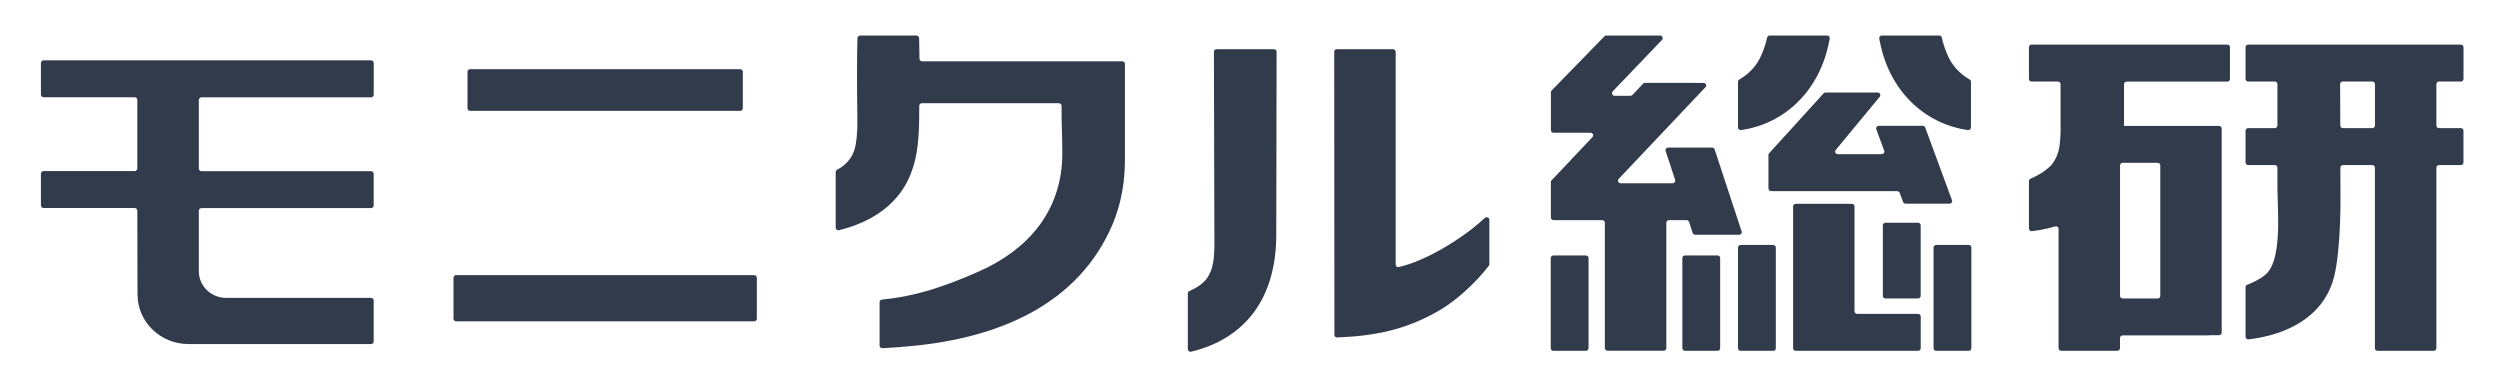 <svg width="194" height="30" viewBox="0 0 194 30" fill="none" xmlns="http://www.w3.org/2000/svg">
<path d="M157.655 6.328H159.694C159.807 6.328 159.899 6.417 159.899 6.528V9.976C159.899 10.083 159.899 10.142 159.899 10.142C159.881 11.235 159.803 12.059 159.176 12.821C159.169 12.831 159.162 12.838 159.151 12.845C158.692 13.297 158.153 13.617 157.571 13.866C157.497 13.897 157.447 13.969 157.447 14.048V17.738C157.447 17.859 157.557 17.952 157.677 17.938C158.29 17.866 158.897 17.745 159.479 17.569C159.609 17.531 159.744 17.624 159.744 17.759V27.021C159.744 27.131 159.835 27.221 159.948 27.221H164.308C164.421 27.221 164.512 27.131 164.512 27.021V26.228C164.512 26.117 164.604 26.028 164.717 26.028H171.422V26.011H172.198C172.311 26.011 172.403 25.921 172.403 25.811V9.973C172.403 9.862 172.311 9.773 172.198 9.773H164.816C164.816 9.697 164.823 9.624 164.823 9.552V6.531C164.823 6.421 164.914 6.331 165.027 6.331H172.84C172.953 6.331 173.045 6.242 173.045 6.131V3.659C173.045 3.548 172.953 3.459 172.84 3.459H157.652C157.539 3.459 157.447 3.548 157.447 3.659V6.128C157.447 6.238 157.539 6.328 157.652 6.328H157.655ZM167.433 23.162H164.72C164.608 23.162 164.516 23.073 164.516 22.962V12.835C164.516 12.724 164.608 12.635 164.72 12.635H167.433C167.546 12.635 167.638 12.724 167.638 12.835V22.962C167.638 23.073 167.546 23.162 167.433 23.162Z" fill="#323B4B"/>
<path d="M191.168 6.128V3.659C191.168 3.548 191.076 3.459 190.964 3.459H174.459C174.347 3.459 174.255 3.548 174.255 3.659V6.128C174.255 6.238 174.347 6.328 174.459 6.328H176.523C176.636 6.328 176.728 6.417 176.728 6.528V9.742C176.728 9.852 176.636 9.941 176.523 9.941H174.459C174.347 9.941 174.255 10.031 174.255 10.142V12.611C174.255 12.721 174.347 12.81 174.459 12.81H176.523C176.636 12.81 176.728 12.9 176.728 13.011V14.593C176.738 16.324 177.14 20.355 175.719 21.376C175.341 21.672 174.883 21.904 174.385 22.097C174.308 22.128 174.255 22.2 174.255 22.283V26.135C174.255 26.255 174.361 26.348 174.484 26.335C177.521 25.979 180.396 24.541 181.147 21.386C181.666 19.204 181.62 15.304 181.62 15.304L181.613 13.011C181.613 12.9 181.704 12.81 181.817 12.81H184.089C184.202 12.81 184.293 12.9 184.293 13.011V27.024C184.293 27.135 184.385 27.224 184.498 27.224H188.858C188.971 27.224 189.062 27.135 189.062 27.024V13.011C189.062 12.9 189.154 12.81 189.267 12.81H190.96C191.073 12.81 191.165 12.721 191.165 12.611V10.142C191.165 10.031 191.073 9.941 190.96 9.941H189.267C189.154 9.941 189.062 9.852 189.062 9.742V6.528C189.062 6.417 189.154 6.328 189.267 6.328H190.96C191.073 6.328 191.165 6.238 191.165 6.128H191.168ZM184.092 9.941H181.81C181.697 9.941 181.606 9.852 181.606 9.742L181.592 6.528C181.592 6.417 181.683 6.328 181.796 6.328H184.092C184.205 6.328 184.297 6.417 184.297 6.528V9.742C184.297 9.852 184.205 9.941 184.092 9.941Z" fill="#323B4B"/>
<path d="M123.066 19.824H120.541C120.428 19.824 120.336 19.913 120.336 20.024V27.024C120.336 27.134 120.428 27.224 120.541 27.224H123.066C123.179 27.224 123.271 27.134 123.271 27.024V20.024C123.271 19.913 123.179 19.824 123.066 19.824Z" fill="#323B4B"/>
<path d="M133.281 19.824H130.755C130.642 19.824 130.551 19.913 130.551 20.024V27.024C130.551 27.134 130.642 27.224 130.755 27.224H133.281C133.394 27.224 133.485 27.134 133.485 27.024V20.024C133.485 19.913 133.394 19.824 133.281 19.824Z" fill="#323B4B"/>
<path d="M137.598 19.007H135.073C134.96 19.007 134.868 19.096 134.868 19.207V27.024C134.868 27.134 134.96 27.224 135.073 27.224H137.598C137.711 27.224 137.803 27.134 137.803 27.024V19.207C137.803 19.096 137.711 19.007 137.598 19.007Z" fill="#323B4B"/>
<path d="M143.909 24.155V16.014C143.909 15.903 143.817 15.814 143.704 15.814H139.348C139.235 15.814 139.144 15.903 139.144 16.014V27.024C139.144 27.134 139.235 27.224 139.348 27.224H139.994H148.844C148.956 27.224 149.048 27.134 149.048 27.024V24.558C149.048 24.448 148.956 24.358 148.844 24.358H144.121C144.008 24.358 143.916 24.269 143.916 24.159L143.909 24.155Z" fill="#323B4B"/>
<path d="M137.327 2.759C137.231 2.759 137.147 2.824 137.129 2.917C137.034 3.345 136.903 3.762 136.727 4.169C136.364 5.083 135.739 5.721 134.967 6.172C134.907 6.21 134.868 6.272 134.868 6.345V9.89C134.868 10.014 134.981 10.11 135.104 10.093C138.579 9.596 141.2 6.952 141.923 3.303C141.947 3.2 141.969 3.1 141.986 2.996C142.011 2.872 141.916 2.759 141.785 2.759H137.327Z" fill="#323B4B"/>
<path d="M150.488 2.759C150.583 2.759 150.667 2.824 150.685 2.917C150.78 3.345 150.911 3.762 151.087 4.169C151.451 5.083 152.075 5.721 152.847 6.172C152.907 6.21 152.946 6.272 152.946 6.345V9.89C152.946 10.014 152.833 10.11 152.71 10.093C149.235 9.596 146.615 6.952 145.892 3.303C145.867 3.2 145.846 3.1 145.828 2.996C145.803 2.872 145.902 2.759 146.029 2.759H150.488Z" fill="#323B4B"/>
<path d="M152.773 19.007H150.248C150.135 19.007 150.043 19.096 150.043 19.207V27.024C150.043 27.134 150.135 27.224 150.248 27.224H152.773C152.886 27.224 152.978 27.134 152.978 27.024V19.207C152.978 19.096 152.886 19.007 152.773 19.007Z" fill="#323B4B"/>
<path d="M148.839 17.283H146.314C146.201 17.283 146.109 17.372 146.109 17.483V22.962C146.109 23.073 146.201 23.162 146.314 23.162H148.839C148.952 23.162 149.044 23.073 149.044 22.962V17.483C149.044 17.372 148.952 17.283 148.839 17.283Z" fill="#323B4B"/>
<path d="M151.475 15.538L149.397 9.896C149.369 9.817 149.288 9.762 149.199 9.762H145.799C145.655 9.762 145.552 9.903 145.602 10.034L146.212 11.693C146.261 11.828 146.159 11.965 146.014 11.965H142.618C142.441 11.965 142.346 11.765 142.455 11.634L145.866 7.51C145.976 7.376 145.88 7.179 145.704 7.179H141.665C141.605 7.179 141.549 7.203 141.51 7.248L137.284 11.893C137.249 11.931 137.231 11.979 137.231 12.027V14.631C137.231 14.745 137.327 14.834 137.44 14.834H147.221C147.309 14.834 147.386 14.889 147.418 14.969L147.679 15.672C147.707 15.752 147.789 15.807 147.877 15.807H151.281C151.425 15.807 151.527 15.665 151.478 15.534L151.475 15.538Z" fill="#323B4B"/>
<path d="M135.151 17.959L133.055 11.593C133.027 11.51 132.946 11.452 132.858 11.452H129.451C129.309 11.452 129.207 11.586 129.253 11.717L129.99 13.955C130.033 14.086 129.934 14.221 129.793 14.221H125.765C125.581 14.221 125.486 14.007 125.613 13.879L132.346 6.765C132.466 6.641 132.375 6.438 132.198 6.434L127.655 6.428C127.599 6.428 127.542 6.452 127.504 6.493L126.675 7.369C126.636 7.41 126.579 7.434 126.523 7.434H125.299C125.116 7.434 125.02 7.221 125.147 7.09L128.967 3.1C129.091 2.969 128.999 2.755 128.816 2.755H124.657C124.601 2.755 124.544 2.779 124.505 2.817L120.407 7.021C120.371 7.059 120.35 7.11 120.35 7.162V10.097C120.35 10.21 120.445 10.3 120.558 10.3H123.422C123.606 10.3 123.701 10.514 123.574 10.641L120.403 13.993C120.368 14.031 120.347 14.079 120.347 14.131V16.879C120.347 16.993 120.442 17.083 120.555 17.083H124.329C124.445 17.083 124.537 17.176 124.537 17.286V27.014C124.537 27.128 124.632 27.217 124.745 27.217H129.098C129.214 27.217 129.306 27.124 129.306 27.014V17.286C129.306 17.172 129.401 17.083 129.514 17.083H130.876C130.967 17.083 131.045 17.141 131.073 17.224L131.352 18.076C131.38 18.159 131.461 18.217 131.549 18.217H134.957C135.098 18.217 135.2 18.083 135.154 17.952L135.151 17.959Z" fill="#323B4B"/>
<path d="M98.852 3.817H94.408C94.291 3.817 94.196 3.91 94.2 4.024L94.235 17.855C94.217 19.176 94.383 20.69 93.586 21.693C93.265 22.076 92.806 22.362 92.302 22.583C92.228 22.617 92.175 22.686 92.175 22.769V27.09C92.175 27.224 92.305 27.324 92.436 27.29C96.559 26.293 99.064 23.217 99.039 18.124L99.064 4.024C99.064 3.91 98.968 3.817 98.856 3.817H98.852Z" fill="#323B4B"/>
<path d="M115.222 16.91C113.497 18.524 110.626 20.255 108.541 20.724C108.421 20.752 108.305 20.659 108.305 20.534V4.017C108.305 3.907 108.213 3.817 108.1 3.817H103.73C103.621 3.817 103.536 3.903 103.536 4.007L103.55 25.993C103.55 26.103 103.645 26.19 103.755 26.186C106.51 26.076 108.986 25.662 111.681 24.096C113.226 23.196 114.675 21.731 115.532 20.628C115.561 20.593 115.575 20.548 115.575 20.503V17.062C115.575 16.883 115.356 16.79 115.226 16.914L115.222 16.91Z" fill="#323B4B"/>
<path d="M87.085 4.759H71.561C71.445 4.759 71.353 4.669 71.353 4.555C71.349 3.896 71.339 3.617 71.325 2.959C71.318 2.848 71.222 2.759 71.109 2.759H66.75C66.637 2.759 66.542 2.848 66.538 2.959C66.499 4.445 66.499 5.928 66.51 7.414C66.51 8.721 66.641 10.524 66.298 11.645C66.069 12.355 65.579 12.838 64.958 13.176C64.891 13.21 64.849 13.279 64.849 13.355V17.662C64.849 17.797 64.976 17.896 65.11 17.862C67.663 17.234 69.945 15.796 70.82 13.09C71.353 11.507 71.325 9.703 71.335 8.21C71.335 8.096 71.43 8.007 71.547 8.007H82.171C82.287 8.007 82.379 8.1 82.379 8.214C82.362 9.441 82.436 10.665 82.436 11.886C82.436 16.51 79.61 19.448 75.977 21.058C73.275 22.255 70.993 23.007 68.439 23.245C68.334 23.255 68.256 23.341 68.256 23.445V26.817C68.256 26.934 68.355 27.024 68.475 27.021C69.191 26.983 69.91 26.931 70.63 26.862C77.691 26.217 83.741 23.521 86.337 17.4C87.007 15.814 87.296 14.1 87.296 12.383V4.962C87.296 4.848 87.201 4.759 87.088 4.759H87.085Z" fill="#323B4B"/>
<path d="M57.435 5.369H36.486C36.371 5.369 36.278 5.46 36.278 5.572V8.4C36.278 8.512 36.371 8.603 36.486 8.603H57.435C57.55 8.603 57.643 8.512 57.643 8.4V5.572C57.643 5.46 57.55 5.369 57.435 5.369Z" fill="#323B4B"/>
<path d="M58.524 21.348H35.4C35.285 21.348 35.191 21.439 35.191 21.552V24.731C35.191 24.843 35.285 24.934 35.4 24.934H58.524C58.639 24.934 58.732 24.843 58.732 24.731V21.552C58.732 21.439 58.639 21.348 58.524 21.348Z" fill="#323B4B"/>
<path d="M29.002 7.345V4.886C29.002 4.773 28.906 4.683 28.793 4.683H3.383C3.267 4.683 3.175 4.776 3.175 4.886V7.345C3.175 7.459 3.27 7.548 3.383 7.548H10.448C10.564 7.548 10.656 7.641 10.656 7.752V13.072C10.656 13.186 10.561 13.276 10.448 13.276H3.383C3.267 13.276 3.175 13.369 3.175 13.479V15.938C3.175 16.052 3.27 16.142 3.383 16.142H10.448C10.564 16.142 10.656 16.235 10.656 16.345L10.67 22.845C10.674 24.973 12.441 26.697 14.617 26.697H28.79C28.906 26.697 28.998 26.604 28.998 26.493V23.317C28.998 23.204 28.903 23.114 28.79 23.114H17.541C16.374 23.114 15.429 22.19 15.429 21.048V16.352C15.429 16.238 15.524 16.148 15.637 16.148H28.79C28.906 16.148 28.998 16.055 28.998 15.945V13.486C28.998 13.373 28.903 13.283 28.79 13.283H15.637C15.52 13.283 15.429 13.19 15.429 13.079V7.759C15.429 7.645 15.524 7.555 15.637 7.555H28.79C28.906 7.555 28.998 7.462 28.998 7.352L29.002 7.345Z" fill="#323B4B"/>
</svg>
